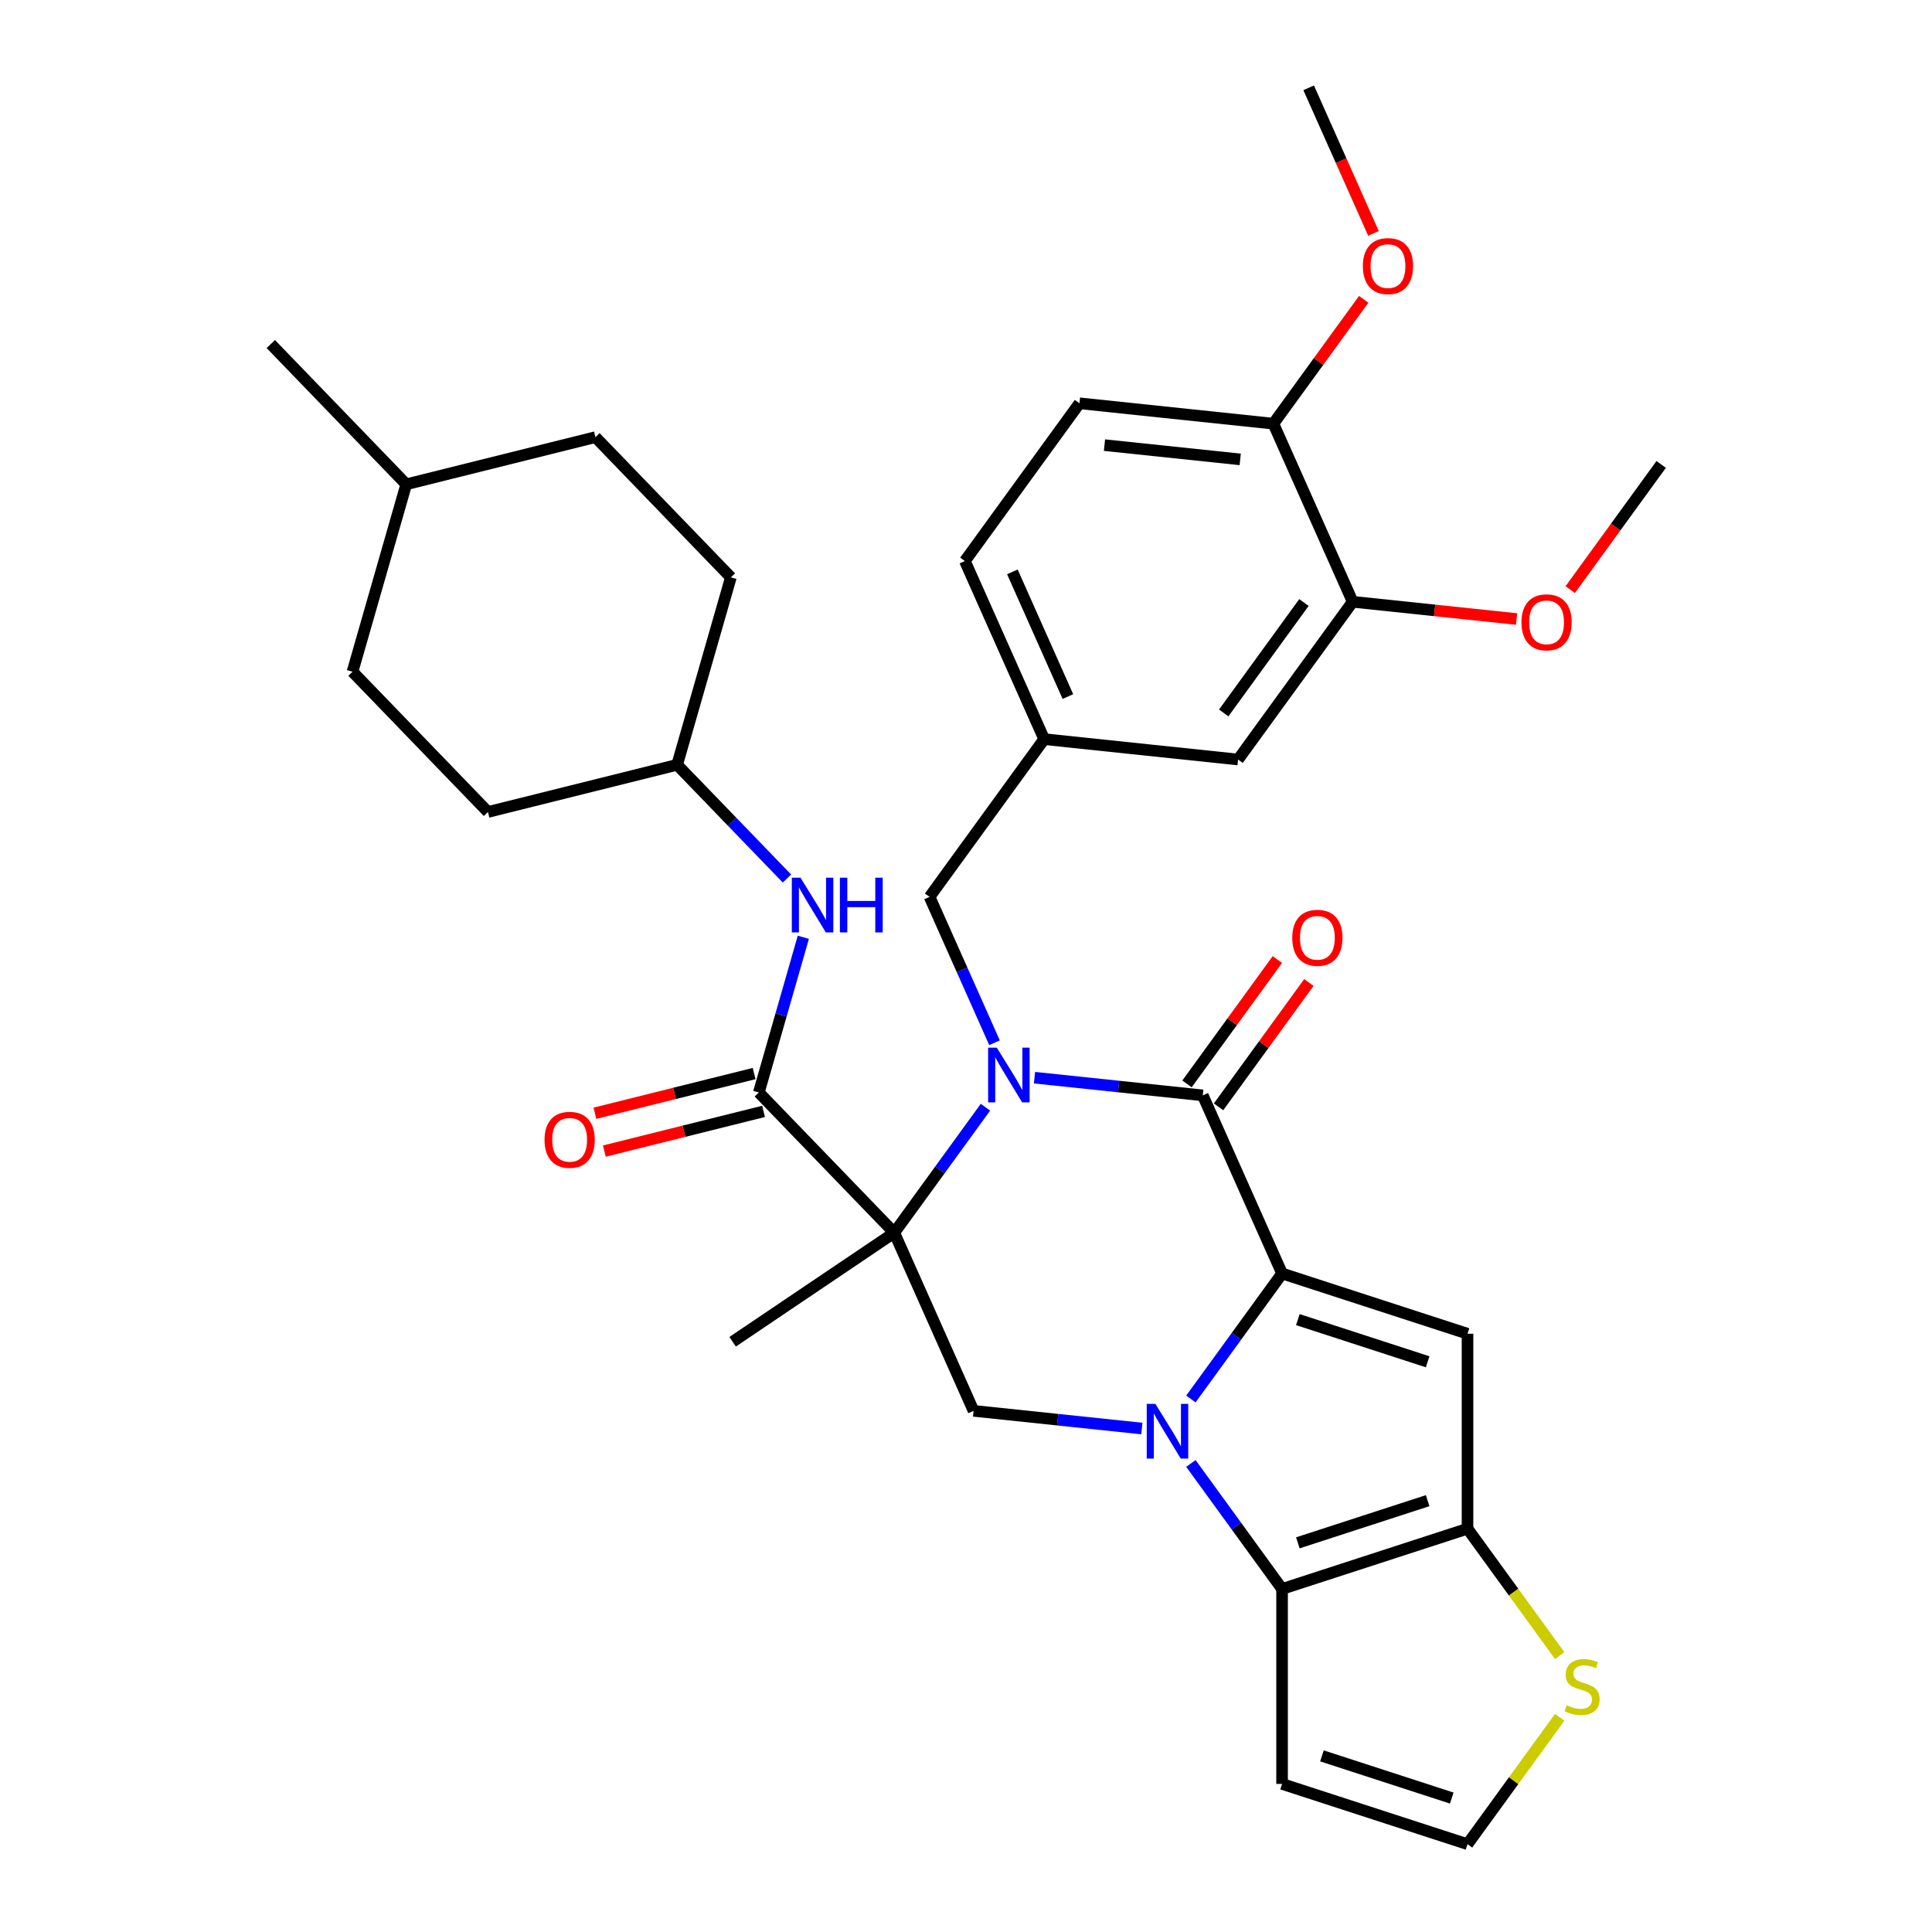 <?xml version='1.0' encoding='iso-8859-1'?>
<svg version='1.1' baseProfile='full'
              xmlns='http://www.w3.org/2000/svg'
                      xmlns:rdkit='http://www.rdkit.org/xml'
                      xmlns:xlink='http://www.w3.org/1999/xlink'
                  xml:space='preserve'
width='1000px' height='1000px' viewBox='0 0 1000 1000'>
<!-- END OF HEADER -->
<rect style='opacity:1.0;fill:#FFFFFF;stroke:none' width='1000' height='1000' x='0' y='0'> </rect>
<path class='bond-0' d='M 616.405,724.116 L 640.003,691.636' style='fill:none;fill-rule:evenodd;stroke:#0000FF;stroke-width:6px;stroke-linecap:butt;stroke-linejoin:miter;stroke-opacity:1' />
<path class='bond-0' d='M 640.003,691.636 L 663.602,659.156' style='fill:none;fill-rule:evenodd;stroke:#000000;stroke-width:6px;stroke-linecap:butt;stroke-linejoin:miter;stroke-opacity:1' />
<path class='bond-5' d='M 616.405,757.482 L 640.003,789.963' style='fill:none;fill-rule:evenodd;stroke:#0000FF;stroke-width:6px;stroke-linecap:butt;stroke-linejoin:miter;stroke-opacity:1' />
<path class='bond-5' d='M 640.003,789.963 L 663.602,822.443' style='fill:none;fill-rule:evenodd;stroke:#000000;stroke-width:6px;stroke-linecap:butt;stroke-linejoin:miter;stroke-opacity:1' />
<path class='bond-8' d='M 591.021,739.405 L 547.47,734.828' style='fill:none;fill-rule:evenodd;stroke:#0000FF;stroke-width:6px;stroke-linecap:butt;stroke-linejoin:miter;stroke-opacity:1' />
<path class='bond-8' d='M 547.47,734.828 L 503.92,730.251' style='fill:none;fill-rule:evenodd;stroke:#000000;stroke-width:6px;stroke-linecap:butt;stroke-linejoin:miter;stroke-opacity:1' />
<path class='bond-3' d='M 663.602,659.156 L 622.555,566.963' style='fill:none;fill-rule:evenodd;stroke:#000000;stroke-width:6px;stroke-linecap:butt;stroke-linejoin:miter;stroke-opacity:1' />
<path class='bond-4' d='M 663.602,659.156 L 759.58,690.341' style='fill:none;fill-rule:evenodd;stroke:#000000;stroke-width:6px;stroke-linecap:butt;stroke-linejoin:miter;stroke-opacity:1' />
<path class='bond-4' d='M 671.761,683.029 L 738.946,704.859' style='fill:none;fill-rule:evenodd;stroke:#000000;stroke-width:6px;stroke-linecap:butt;stroke-linejoin:miter;stroke-opacity:1' />
<path class='bond-1' d='M 510.07,573.097 L 486.471,605.578' style='fill:none;fill-rule:evenodd;stroke:#0000FF;stroke-width:6px;stroke-linecap:butt;stroke-linejoin:miter;stroke-opacity:1' />
<path class='bond-1' d='M 486.471,605.578 L 462.873,638.058' style='fill:none;fill-rule:evenodd;stroke:#000000;stroke-width:6px;stroke-linecap:butt;stroke-linejoin:miter;stroke-opacity:1' />
<path class='bond-12' d='M 514.763,539.732 L 497.953,501.977' style='fill:none;fill-rule:evenodd;stroke:#0000FF;stroke-width:6px;stroke-linecap:butt;stroke-linejoin:miter;stroke-opacity:1' />
<path class='bond-12' d='M 497.953,501.977 L 481.144,464.222' style='fill:none;fill-rule:evenodd;stroke:#000000;stroke-width:6px;stroke-linecap:butt;stroke-linejoin:miter;stroke-opacity:1' />
<path class='bond-35' d='M 535.453,557.808 L 579.004,562.386' style='fill:none;fill-rule:evenodd;stroke:#0000FF;stroke-width:6px;stroke-linecap:butt;stroke-linejoin:miter;stroke-opacity:1' />
<path class='bond-35' d='M 579.004,562.386 L 622.555,566.963' style='fill:none;fill-rule:evenodd;stroke:#000000;stroke-width:6px;stroke-linecap:butt;stroke-linejoin:miter;stroke-opacity:1' />
<path class='bond-2' d='M 462.873,638.058 L 503.92,730.251' style='fill:none;fill-rule:evenodd;stroke:#000000;stroke-width:6px;stroke-linecap:butt;stroke-linejoin:miter;stroke-opacity:1' />
<path class='bond-7' d='M 462.873,638.058 L 392.77,565.464' style='fill:none;fill-rule:evenodd;stroke:#000000;stroke-width:6px;stroke-linecap:butt;stroke-linejoin:miter;stroke-opacity:1' />
<path class='bond-21' d='M 462.873,638.058 L 379.209,694.49' style='fill:none;fill-rule:evenodd;stroke:#000000;stroke-width:6px;stroke-linecap:butt;stroke-linejoin:miter;stroke-opacity:1' />
<path class='bond-14' d='M 630.719,572.895 L 654.1,540.715' style='fill:none;fill-rule:evenodd;stroke:#000000;stroke-width:6px;stroke-linecap:butt;stroke-linejoin:miter;stroke-opacity:1' />
<path class='bond-14' d='M 654.1,540.715 L 677.48,508.534' style='fill:none;fill-rule:evenodd;stroke:#FF0000;stroke-width:6px;stroke-linecap:butt;stroke-linejoin:miter;stroke-opacity:1' />
<path class='bond-14' d='M 614.391,561.031 L 637.771,528.851' style='fill:none;fill-rule:evenodd;stroke:#000000;stroke-width:6px;stroke-linecap:butt;stroke-linejoin:miter;stroke-opacity:1' />
<path class='bond-14' d='M 637.771,528.851 L 661.151,496.671' style='fill:none;fill-rule:evenodd;stroke:#FF0000;stroke-width:6px;stroke-linecap:butt;stroke-linejoin:miter;stroke-opacity:1' />
<path class='bond-34' d='M 759.58,690.341 L 759.58,791.258' style='fill:none;fill-rule:evenodd;stroke:#000000;stroke-width:6px;stroke-linecap:butt;stroke-linejoin:miter;stroke-opacity:1' />
<path class='bond-6' d='M 663.602,822.443 L 759.58,791.258' style='fill:none;fill-rule:evenodd;stroke:#000000;stroke-width:6px;stroke-linecap:butt;stroke-linejoin:miter;stroke-opacity:1' />
<path class='bond-6' d='M 671.761,798.57 L 738.946,776.74' style='fill:none;fill-rule:evenodd;stroke:#000000;stroke-width:6px;stroke-linecap:butt;stroke-linejoin:miter;stroke-opacity:1' />
<path class='bond-10' d='M 663.602,822.443 L 663.602,923.36' style='fill:none;fill-rule:evenodd;stroke:#000000;stroke-width:6px;stroke-linecap:butt;stroke-linejoin:miter;stroke-opacity:1' />
<path class='bond-9' d='M 759.58,791.258 L 783.437,824.095' style='fill:none;fill-rule:evenodd;stroke:#000000;stroke-width:6px;stroke-linecap:butt;stroke-linejoin:miter;stroke-opacity:1' />
<path class='bond-9' d='M 783.437,824.095 L 807.294,856.932' style='fill:none;fill-rule:evenodd;stroke:#CCCC00;stroke-width:6px;stroke-linecap:butt;stroke-linejoin:miter;stroke-opacity:1' />
<path class='bond-11' d='M 392.77,565.464 L 404.286,525.302' style='fill:none;fill-rule:evenodd;stroke:#000000;stroke-width:6px;stroke-linecap:butt;stroke-linejoin:miter;stroke-opacity:1' />
<path class='bond-11' d='M 404.286,525.302 L 415.803,485.139' style='fill:none;fill-rule:evenodd;stroke:#0000FF;stroke-width:6px;stroke-linecap:butt;stroke-linejoin:miter;stroke-opacity:1' />
<path class='bond-16' d='M 390.328,555.672 L 349.13,565.944' style='fill:none;fill-rule:evenodd;stroke:#000000;stroke-width:6px;stroke-linecap:butt;stroke-linejoin:miter;stroke-opacity:1' />
<path class='bond-16' d='M 349.13,565.944 L 307.932,576.216' style='fill:none;fill-rule:evenodd;stroke:#FF0000;stroke-width:6px;stroke-linecap:butt;stroke-linejoin:miter;stroke-opacity:1' />
<path class='bond-16' d='M 395.211,575.256 L 354.013,585.528' style='fill:none;fill-rule:evenodd;stroke:#000000;stroke-width:6px;stroke-linecap:butt;stroke-linejoin:miter;stroke-opacity:1' />
<path class='bond-16' d='M 354.013,585.528 L 312.815,595.8' style='fill:none;fill-rule:evenodd;stroke:#FF0000;stroke-width:6px;stroke-linecap:butt;stroke-linejoin:miter;stroke-opacity:1' />
<path class='bond-36' d='M 807.294,888.872 L 783.437,921.709' style='fill:none;fill-rule:evenodd;stroke:#CCCC00;stroke-width:6px;stroke-linecap:butt;stroke-linejoin:miter;stroke-opacity:1' />
<path class='bond-36' d='M 783.437,921.709 L 759.58,954.545' style='fill:none;fill-rule:evenodd;stroke:#000000;stroke-width:6px;stroke-linecap:butt;stroke-linejoin:miter;stroke-opacity:1' />
<path class='bond-13' d='M 663.602,923.36 L 759.58,954.545' style='fill:none;fill-rule:evenodd;stroke:#000000;stroke-width:6px;stroke-linecap:butt;stroke-linejoin:miter;stroke-opacity:1' />
<path class='bond-13' d='M 684.235,908.842 L 751.42,930.672' style='fill:none;fill-rule:evenodd;stroke:#000000;stroke-width:6px;stroke-linecap:butt;stroke-linejoin:miter;stroke-opacity:1' />
<path class='bond-22' d='M 407.324,454.722 L 378.903,425.293' style='fill:none;fill-rule:evenodd;stroke:#0000FF;stroke-width:6px;stroke-linecap:butt;stroke-linejoin:miter;stroke-opacity:1' />
<path class='bond-22' d='M 378.903,425.293 L 350.483,395.863' style='fill:none;fill-rule:evenodd;stroke:#000000;stroke-width:6px;stroke-linecap:butt;stroke-linejoin:miter;stroke-opacity:1' />
<path class='bond-18' d='M 481.144,464.222 L 540.461,382.578' style='fill:none;fill-rule:evenodd;stroke:#000000;stroke-width:6px;stroke-linecap:butt;stroke-linejoin:miter;stroke-opacity:1' />
<path class='bond-15' d='M 700.143,311.483 L 640.826,393.127' style='fill:none;fill-rule:evenodd;stroke:#000000;stroke-width:6px;stroke-linecap:butt;stroke-linejoin:miter;stroke-opacity:1' />
<path class='bond-15' d='M 674.917,311.866 L 633.395,369.017' style='fill:none;fill-rule:evenodd;stroke:#000000;stroke-width:6px;stroke-linecap:butt;stroke-linejoin:miter;stroke-opacity:1' />
<path class='bond-24' d='M 700.143,311.483 L 742.564,315.942' style='fill:none;fill-rule:evenodd;stroke:#000000;stroke-width:6px;stroke-linecap:butt;stroke-linejoin:miter;stroke-opacity:1' />
<path class='bond-24' d='M 742.564,315.942 L 784.985,320.4' style='fill:none;fill-rule:evenodd;stroke:#FF0000;stroke-width:6px;stroke-linecap:butt;stroke-linejoin:miter;stroke-opacity:1' />
<path class='bond-38' d='M 700.143,311.483 L 659.097,219.291' style='fill:none;fill-rule:evenodd;stroke:#000000;stroke-width:6px;stroke-linecap:butt;stroke-linejoin:miter;stroke-opacity:1' />
<path class='bond-17' d='M 659.097,219.291 L 558.732,208.742' style='fill:none;fill-rule:evenodd;stroke:#000000;stroke-width:6px;stroke-linecap:butt;stroke-linejoin:miter;stroke-opacity:1' />
<path class='bond-17' d='M 641.932,237.781 L 571.677,230.397' style='fill:none;fill-rule:evenodd;stroke:#000000;stroke-width:6px;stroke-linecap:butt;stroke-linejoin:miter;stroke-opacity:1' />
<path class='bond-25' d='M 659.097,219.291 L 682.477,187.11' style='fill:none;fill-rule:evenodd;stroke:#000000;stroke-width:6px;stroke-linecap:butt;stroke-linejoin:miter;stroke-opacity:1' />
<path class='bond-25' d='M 682.477,187.11 L 705.858,154.93' style='fill:none;fill-rule:evenodd;stroke:#FF0000;stroke-width:6px;stroke-linecap:butt;stroke-linejoin:miter;stroke-opacity:1' />
<path class='bond-19' d='M 540.461,382.578 L 640.826,393.127' style='fill:none;fill-rule:evenodd;stroke:#000000;stroke-width:6px;stroke-linecap:butt;stroke-linejoin:miter;stroke-opacity:1' />
<path class='bond-23' d='M 540.461,382.578 L 499.415,290.386' style='fill:none;fill-rule:evenodd;stroke:#000000;stroke-width:6px;stroke-linecap:butt;stroke-linejoin:miter;stroke-opacity:1' />
<path class='bond-23' d='M 552.743,360.54 L 524.01,296.005' style='fill:none;fill-rule:evenodd;stroke:#000000;stroke-width:6px;stroke-linecap:butt;stroke-linejoin:miter;stroke-opacity:1' />
<path class='bond-20' d='M 558.732,208.742 L 499.415,290.386' style='fill:none;fill-rule:evenodd;stroke:#000000;stroke-width:6px;stroke-linecap:butt;stroke-linejoin:miter;stroke-opacity:1' />
<path class='bond-26' d='M 350.483,395.863 L 378.3,298.855' style='fill:none;fill-rule:evenodd;stroke:#000000;stroke-width:6px;stroke-linecap:butt;stroke-linejoin:miter;stroke-opacity:1' />
<path class='bond-27' d='M 350.483,395.863 L 252.564,420.277' style='fill:none;fill-rule:evenodd;stroke:#000000;stroke-width:6px;stroke-linecap:butt;stroke-linejoin:miter;stroke-opacity:1' />
<path class='bond-31' d='M 812.745,305.189 L 836.285,272.789' style='fill:none;fill-rule:evenodd;stroke:#FF0000;stroke-width:6px;stroke-linecap:butt;stroke-linejoin:miter;stroke-opacity:1' />
<path class='bond-31' d='M 836.285,272.789 L 859.826,240.388' style='fill:none;fill-rule:evenodd;stroke:#000000;stroke-width:6px;stroke-linecap:butt;stroke-linejoin:miter;stroke-opacity:1' />
<path class='bond-32' d='M 710.915,120.804 L 694.142,83.129' style='fill:none;fill-rule:evenodd;stroke:#FF0000;stroke-width:6px;stroke-linecap:butt;stroke-linejoin:miter;stroke-opacity:1' />
<path class='bond-32' d='M 694.142,83.129 L 677.368,45.455' style='fill:none;fill-rule:evenodd;stroke:#000000;stroke-width:6px;stroke-linecap:butt;stroke-linejoin:miter;stroke-opacity:1' />
<path class='bond-29' d='M 378.3,298.855 L 308.197,226.261' style='fill:none;fill-rule:evenodd;stroke:#000000;stroke-width:6px;stroke-linecap:butt;stroke-linejoin:miter;stroke-opacity:1' />
<path class='bond-28' d='M 252.564,420.277 L 182.461,347.683' style='fill:none;fill-rule:evenodd;stroke:#000000;stroke-width:6px;stroke-linecap:butt;stroke-linejoin:miter;stroke-opacity:1' />
<path class='bond-30' d='M 182.461,347.683 L 210.277,250.675' style='fill:none;fill-rule:evenodd;stroke:#000000;stroke-width:6px;stroke-linecap:butt;stroke-linejoin:miter;stroke-opacity:1' />
<path class='bond-37' d='M 308.197,226.261 L 210.277,250.675' style='fill:none;fill-rule:evenodd;stroke:#000000;stroke-width:6px;stroke-linecap:butt;stroke-linejoin:miter;stroke-opacity:1' />
<path class='bond-33' d='M 210.277,250.675 L 140.174,178.081' style='fill:none;fill-rule:evenodd;stroke:#000000;stroke-width:6px;stroke-linecap:butt;stroke-linejoin:miter;stroke-opacity:1' />
<path  class='atom-0' d='M 598.024 726.639
L 607.304 741.639
Q 608.224 743.119, 609.704 745.799
Q 611.184 748.479, 611.264 748.639
L 611.264 726.639
L 615.024 726.639
L 615.024 754.959
L 611.144 754.959
L 601.184 738.559
Q 600.024 736.639, 598.784 734.439
Q 597.584 732.239, 597.224 731.559
L 597.224 754.959
L 593.544 754.959
L 593.544 726.639
L 598.024 726.639
' fill='#0000FF'/>
<path  class='atom-2' d='M 515.931 542.254
L 525.211 557.254
Q 526.131 558.734, 527.611 561.414
Q 529.091 564.094, 529.171 564.254
L 529.171 542.254
L 532.931 542.254
L 532.931 570.574
L 529.051 570.574
L 519.091 554.174
Q 517.931 552.254, 516.691 550.054
Q 515.491 547.854, 515.131 547.174
L 515.131 570.574
L 511.451 570.574
L 511.451 542.254
L 515.931 542.254
' fill='#0000FF'/>
<path  class='atom-10' d='M 810.897 882.622
Q 811.217 882.742, 812.537 883.302
Q 813.857 883.862, 815.297 884.222
Q 816.777 884.542, 818.217 884.542
Q 820.897 884.542, 822.457 883.262
Q 824.017 881.942, 824.017 879.662
Q 824.017 878.102, 823.217 877.142
Q 822.457 876.182, 821.257 875.662
Q 820.057 875.142, 818.057 874.542
Q 815.537 873.782, 814.017 873.062
Q 812.537 872.342, 811.457 870.822
Q 810.417 869.302, 810.417 866.742
Q 810.417 863.182, 812.817 860.982
Q 815.257 858.782, 820.057 858.782
Q 823.337 858.782, 827.057 860.342
L 826.137 863.422
Q 822.737 862.022, 820.177 862.022
Q 817.417 862.022, 815.897 863.182
Q 814.377 864.302, 814.417 866.262
Q 814.417 867.782, 815.177 868.702
Q 815.977 869.622, 817.097 870.142
Q 818.257 870.662, 820.177 871.262
Q 822.737 872.062, 824.257 872.862
Q 825.777 873.662, 826.857 875.302
Q 827.977 876.902, 827.977 879.662
Q 827.977 883.582, 825.337 885.702
Q 822.737 887.782, 818.377 887.782
Q 815.857 887.782, 813.937 887.222
Q 812.057 886.702, 809.817 885.782
L 810.897 882.622
' fill='#CCCC00'/>
<path  class='atom-12' d='M 414.326 454.297
L 423.606 469.297
Q 424.526 470.777, 426.006 473.457
Q 427.486 476.137, 427.566 476.297
L 427.566 454.297
L 431.326 454.297
L 431.326 482.617
L 427.446 482.617
L 417.486 466.217
Q 416.326 464.297, 415.086 462.097
Q 413.886 459.897, 413.526 459.217
L 413.526 482.617
L 409.846 482.617
L 409.846 454.297
L 414.326 454.297
' fill='#0000FF'/>
<path  class='atom-12' d='M 434.726 454.297
L 438.566 454.297
L 438.566 466.337
L 453.046 466.337
L 453.046 454.297
L 456.886 454.297
L 456.886 482.617
L 453.046 482.617
L 453.046 469.537
L 438.566 469.537
L 438.566 482.617
L 434.726 482.617
L 434.726 454.297
' fill='#0000FF'/>
<path  class='atom-15' d='M 668.873 485.399
Q 668.873 478.599, 672.233 474.799
Q 675.593 470.999, 681.873 470.999
Q 688.153 470.999, 691.513 474.799
Q 694.873 478.599, 694.873 485.399
Q 694.873 492.279, 691.473 496.199
Q 688.073 500.079, 681.873 500.079
Q 675.633 500.079, 672.233 496.199
Q 668.873 492.319, 668.873 485.399
M 681.873 496.879
Q 686.193 496.879, 688.513 493.999
Q 690.873 491.079, 690.873 485.399
Q 690.873 479.839, 688.513 477.039
Q 686.193 474.199, 681.873 474.199
Q 677.553 474.199, 675.193 476.999
Q 672.873 479.799, 672.873 485.399
Q 672.873 491.119, 675.193 493.999
Q 677.553 496.879, 681.873 496.879
' fill='#FF0000'/>
<path  class='atom-17' d='M 281.85 589.958
Q 281.85 583.158, 285.21 579.358
Q 288.57 575.558, 294.85 575.558
Q 301.13 575.558, 304.49 579.358
Q 307.85 583.158, 307.85 589.958
Q 307.85 596.838, 304.45 600.758
Q 301.05 604.638, 294.85 604.638
Q 288.61 604.638, 285.21 600.758
Q 281.85 596.878, 281.85 589.958
M 294.85 601.438
Q 299.17 601.438, 301.49 598.558
Q 303.85 595.638, 303.85 589.958
Q 303.85 584.398, 301.49 581.598
Q 299.17 578.758, 294.85 578.758
Q 290.53 578.758, 288.17 581.558
Q 285.85 584.358, 285.85 589.958
Q 285.85 595.678, 288.17 598.558
Q 290.53 601.438, 294.85 601.438
' fill='#FF0000'/>
<path  class='atom-25' d='M 787.508 322.112
Q 787.508 315.312, 790.868 311.512
Q 794.228 307.712, 800.508 307.712
Q 806.788 307.712, 810.148 311.512
Q 813.508 315.312, 813.508 322.112
Q 813.508 328.992, 810.108 332.912
Q 806.708 336.792, 800.508 336.792
Q 794.268 336.792, 790.868 332.912
Q 787.508 329.032, 787.508 322.112
M 800.508 333.592
Q 804.828 333.592, 807.148 330.712
Q 809.508 327.792, 809.508 322.112
Q 809.508 316.552, 807.148 313.752
Q 804.828 310.912, 800.508 310.912
Q 796.188 310.912, 793.828 313.712
Q 791.508 316.512, 791.508 322.112
Q 791.508 327.832, 793.828 330.712
Q 796.188 333.592, 800.508 333.592
' fill='#FF0000'/>
<path  class='atom-26' d='M 705.414 137.727
Q 705.414 130.927, 708.774 127.127
Q 712.134 123.327, 718.414 123.327
Q 724.694 123.327, 728.054 127.127
Q 731.414 130.927, 731.414 137.727
Q 731.414 144.607, 728.014 148.527
Q 724.614 152.407, 718.414 152.407
Q 712.174 152.407, 708.774 148.527
Q 705.414 144.647, 705.414 137.727
M 718.414 149.207
Q 722.734 149.207, 725.054 146.327
Q 727.414 143.407, 727.414 137.727
Q 727.414 132.167, 725.054 129.367
Q 722.734 126.527, 718.414 126.527
Q 714.094 126.527, 711.734 129.327
Q 709.414 132.127, 709.414 137.727
Q 709.414 143.447, 711.734 146.327
Q 714.094 149.207, 718.414 149.207
' fill='#FF0000'/>
</svg>
